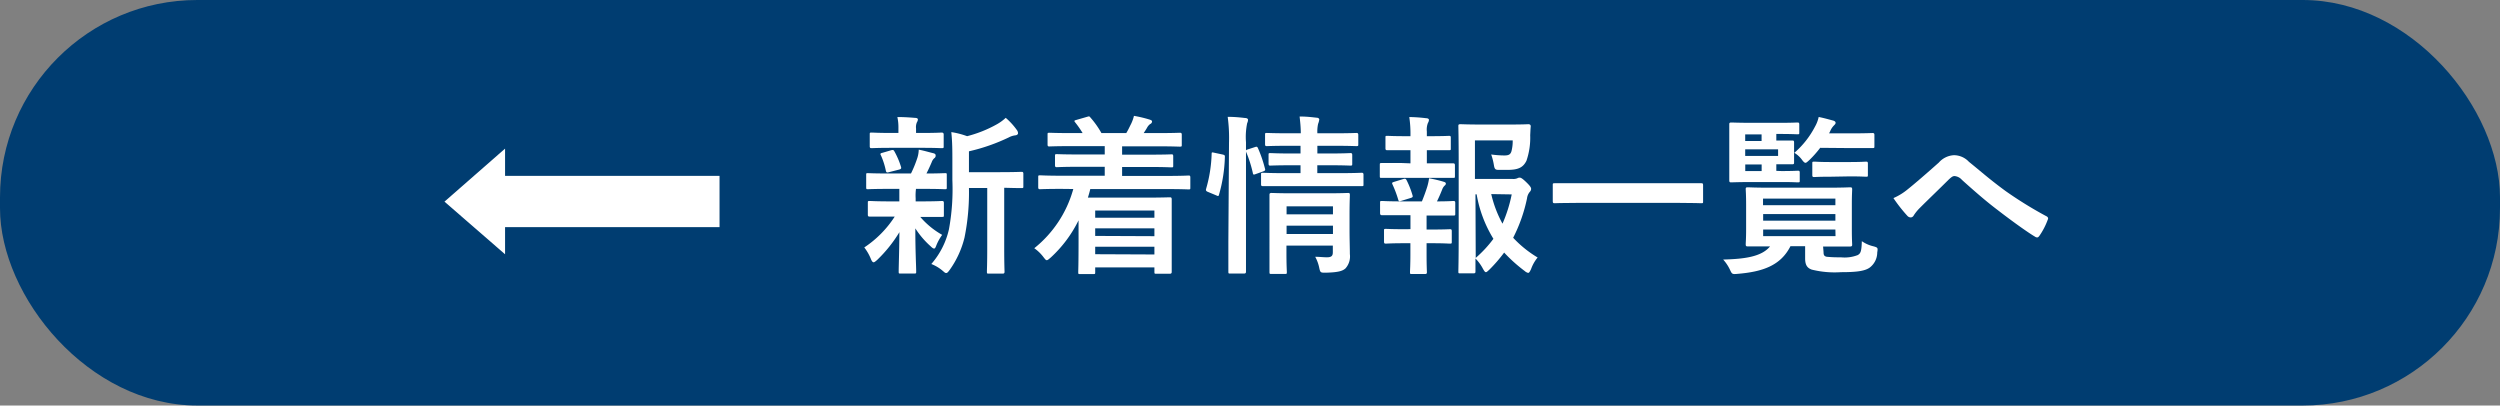 <svg xmlns="http://www.w3.org/2000/svg" viewBox="0 0 380 61.64"><rect x="0" y="0" width="380" height="61.64" fill="#808080" stroke="none"/><defs><style>.cls-1{fill:#003d71;}.cls-2{fill:#fff;}</style></defs><g id="レイヤー_2" data-name="レイヤー 2"><g id="txt"><rect class="cls-1" width="380" height="61.64" rx="30"/><path class="cls-2" d="M109.37,34.52H76.77v4.13h0l-9.21-8,9.21-8.06h0v4.14h32.6Z"/><path class="cls-2" d="M135.11,28.71c-2.28,0-3,.05-3.2.05s-.25,0-.25-.29V26.6c0-.26,0-.28.25-.28s.92.05,3.2.05h3.36a17.44,17.44,0,0,0,1-2.47,4.61,4.61,0,0,0,.18-1.15c.86.16,1.51.37,2.26.55.26.08.31.18.31.36a.45.45,0,0,1-.21.39,1.48,1.48,0,0,0-.39.6c-.28.65-.49,1.12-.8,1.72,1.79,0,2.55-.05,2.81-.05s.28,0,.28.28v1.87c0,.26,0,.29-.28.29s-.94-.05-3.2-.05h-1.2a7.74,7.74,0,0,0-.05,1.43v.47h.88c2.21,0,3-.06,3.12-.06s.29,0,.29.29v1.85c0,.26,0,.28-.29.28s-.91,0-3.12,0h-.18a12.41,12.41,0,0,0,3.33,2.73,7.29,7.29,0,0,0-.91,1.66c-.1.26-.18.42-.31.42s-.29-.1-.55-.36a13,13,0,0,1-2.31-2.71c0,3.62.13,5.67.13,6.58,0,.26,0,.29-.32.29h-2.05c-.26,0-.29,0-.29-.29,0-.86.08-2.76.11-6a20.61,20.61,0,0,1-3.38,4.22c-.26.23-.42.36-.55.36s-.28-.18-.41-.52a7.33,7.33,0,0,0-1-1.74A16,16,0,0,0,136,32.92h-.65c-2.24,0-3,0-3.15,0s-.29,0-.29-.28V30.84c0-.26,0-.29.29-.29s.91.06,3.15.06h1.35v-.47c0-.6,0-1,0-1.43Zm.45-6.24c-2.16,0-2.92.05-3.07.05s-.29,0-.29-.29V20.44c0-.26,0-.29.29-.29s.91.06,3.07.06h1V19.5a7.36,7.36,0,0,0-.16-1.71c.94,0,1.77.05,2.71.13.26,0,.41.1.41.23a.93.93,0,0,1-.15.44,1.81,1.81,0,0,0-.13.94v.68h.88c2.16,0,2.89-.06,3-.06s.32,0,.32.29v1.79c0,.26,0,.29-.32.29s-.88-.05-3-.05Zm-.4,3.69c-.33.1-.44.08-.51-.21a11.14,11.14,0,0,0-.73-2.29c-.16-.28-.13-.36.23-.44l1.33-.39c.31-.08.36,0,.47.18a12.13,12.13,0,0,1,1,2.34c.08.26,0,.34-.26.42Zm12.12,2.42a34.37,34.37,0,0,1-.67,7.51A14.24,14.24,0,0,1,144.37,41c-.23.31-.37.5-.55.5s-.28-.13-.57-.37a6,6,0,0,0-1.69-1,12.07,12.07,0,0,0,2.68-5.28,33.66,33.66,0,0,0,.52-7.48V24.52c0-1.53,0-2.91-.16-4.44a12.21,12.21,0,0,1,2.4.62,18.66,18.66,0,0,0,4.49-1.79,6.85,6.85,0,0,0,1.38-1,10.36,10.36,0,0,1,1.69,1.85.83.83,0,0,1,.18.49c0,.16-.15.29-.39.32a2.73,2.73,0,0,0-1,.31A28.58,28.58,0,0,1,147.28,23v3.17h4.45c2.52,0,3.38-.05,3.53-.05s.29,0,.29.29v1.89c0,.26,0,.29-.29.29s-.83,0-2.62-.05v9.15c0,2.44.05,3.46.05,3.59s0,.31-.26.31H150.3c-.26,0-.29,0-.29-.31s.05-1.15.05-3.59V28.58Z"/><path class="cls-2" d="M161.35,28.71c-2.32,0-3.1.05-3.25.05s-.29,0-.29-.29V26.94c0-.26,0-.29.29-.29s.93.06,3.25.06h6.57V25.35h-3.69c-2.55,0-3.43.06-3.58.06s-.29,0-.29-.29v-1.4c0-.26,0-.29.29-.29s1,.05,3.58.05h3.69V22.21H163c-2.5,0-3.33.05-3.49.05s-.28,0-.28-.29v-1.5c0-.26,0-.29.28-.29s1,.05,3.49.05h1.56a14.41,14.41,0,0,0-1.12-1.61c-.18-.23-.21-.29.16-.39l1.63-.47c.29-.08.34-.13.52.11a13.58,13.58,0,0,1,1.67,2.36h3.77c.26-.41.47-.88.75-1.43a5.86,5.86,0,0,0,.42-1.19,19,19,0,0,1,2.39.57c.23.08.36.13.36.31a.43.43,0,0,1-.28.36,1.64,1.64,0,0,0-.47.55c-.16.29-.34.55-.52.83h2c2.47,0,3.32-.05,3.48-.05s.31,0,.31.29V22c0,.26,0,.29-.31.29s-1-.05-3.48-.05h-5.28v1.27h3.92c2.55,0,3.44-.05,3.59-.05s.26,0,.26.29v1.4c0,.26,0,.29-.26.29s-1-.06-3.59-.06h-3.92v1.36h6.86c2.29,0,3.1-.06,3.25-.06s.26,0,.26.29v1.53c0,.26,0,.29-.26.29s-1-.05-3.25-.05h-11.7c-.1.44-.23.88-.36,1.3h8.76c2.34,0,3.54-.05,3.69-.05s.29,0,.29.31,0,.93,0,3.46v2.65c0,4,0,4.76,0,4.89s0,.31-.29.31h-2.08c-.23,0-.26,0-.26-.31v-.65h-9v.72c0,.26,0,.29-.29.29h-2c-.26,0-.29,0-.29-.29s.05-1,.05-5.12V33.49a19,19,0,0,1-4.21,5.64c-.31.26-.47.42-.62.42s-.26-.16-.52-.49a6.19,6.19,0,0,0-1.38-1.33,17.47,17.47,0,0,0,5.93-9ZM166.47,32V33.1h9V32Zm9,3.9V34.71h-9v1.15Zm0,2.78V37.5h-9v1.14Z"/><path class="cls-2" d="M185.81,23.48c.34.08.39.13.37.42a22.79,22.79,0,0,1-.89,5.69c-.07.26-.13.24-.41.11l-1.25-.52c-.34-.13-.37-.26-.29-.52a21.1,21.1,0,0,0,.83-5.28c0-.26.06-.24.42-.16Zm1-1.79a24.28,24.28,0,0,0-.2-3.93c1,0,1.82.08,2.67.18.26,0,.42.13.42.26a1.21,1.21,0,0,1-.13.52,10.4,10.4,0,0,0-.18,2.89V36.72c0,2.93,0,4.42,0,4.55s0,.31-.29.31h-2.1c-.26,0-.29,0-.29-.31s0-1.62,0-4.53Zm3.93.67c.29-.1.36-.07.47.16a19.11,19.11,0,0,1,1.06,3.09c.08.26.06.32-.28.45l-1.1.39c-.33.13-.41.13-.46-.16a18.53,18.53,0,0,0-1-3.15c-.1-.28-.07-.33.26-.44Zm4.76,5.93c-2.53,0-3.38,0-3.54,0s-.28,0-.28-.29V26.55c0-.26,0-.29.28-.29s1,.06,3.54.06h2.18v-1.2h-1.3c-2.34,0-3.09.05-3.27.05s-.29,0-.29-.31v-1.3c0-.26,0-.29.29-.29s.93.06,3.27.06h1.3V22.16H196c-2.44,0-3.27.05-3.43.05s-.28,0-.28-.29v-1.4c0-.29,0-.31.28-.31s1,.05,3.43.05h1.72c0-.91-.08-1.64-.18-2.55,1,0,1.69.08,2.57.18.29,0,.42.16.42.26a2.71,2.71,0,0,1-.18.68,5.45,5.45,0,0,0-.11,1.43h2.5c2.42,0,3.25-.05,3.41-.05s.31,0,.31.31v1.4c0,.26,0,.29-.31.29s-1-.05-3.41-.05h-2.5v1.17H202c2.32,0,3.1-.06,3.25-.06s.29,0,.29.29v1.3c0,.29,0,.31-.29.31s-.93-.05-3.25-.05h-1.77v1.2h3.23c2.49,0,3.38-.06,3.51-.06s.28,0,.28.29V28c0,.29,0,.29-.28.29s-1,0-3.51,0ZM205.13,35c0,1.3.05,2.81.05,3.62a2.73,2.73,0,0,1-.67,2.18c-.44.39-1.07.6-3,.65-.8,0-.83,0-1-.81a5.91,5.91,0,0,0-.6-1.61c.6,0,1.3.08,1.77.08.75,0,.91-.26.91-.78v-1h-7.05v1.19c0,1.82.06,2.68.06,2.81,0,.29,0,.31-.32.31h-2c-.29,0-.32,0-.32-.31,0-.13,0-.91,0-2.75V32.45c0-1.82,0-2.65,0-2.81s0-.31.32-.31.93.05,3.22.05h5.17c2.29,0,3.05-.05,3.23-.05s.28,0,.28.31-.05,1.12-.05,3Zm-9.57-3.64v1.22h7.05V31.36Zm7.05,4.21V34.3h-7.05v1.27Z"/><path class="cls-2" d="M214.39,24.83v-2h-.71c-2,0-2.65,0-2.8,0s-.29,0-.29-.28V20.91c0-.24,0-.26.29-.26s.8.05,2.8.05h.71v-.05a17.14,17.14,0,0,0-.18-2.86,23.35,23.35,0,0,1,2.57.18c.29,0,.42.13.42.26a1,1,0,0,1-.16.47,2.82,2.82,0,0,0-.16,1.3v.7h.58c2,0,2.65-.05,2.8-.05s.26,0,.26.26v1.64c0,.26,0,.28-.26.28s-.8,0-2.8,0h-.58v2h.89c2.23,0,2.94,0,3.09,0s.29,0,.29.31v1.62c0,.26,0,.28-.29.28s-.86,0-3.09,0h-4.68c-2.19,0-2.92,0-3.05,0-.28,0-.31,0-.31-.28V25.09c0-.28,0-.31.31-.31.13,0,.86,0,3.05,0Zm0,10V32.71h-1.33c-2.18,0-2.91,0-3,0s-.29,0-.29-.31V30.84c0-.26,0-.29.29-.29s.86.06,3,.06h3.07c.31-.76.6-1.54.83-2.29a8.51,8.51,0,0,0,.26-1.22,18.91,18.91,0,0,1,2.19.52c.25.07.36.15.36.28a.39.39,0,0,1-.18.31,1.52,1.52,0,0,0-.34.5c-.29.73-.5,1.22-.83,1.9,1.71,0,2.34-.06,2.49-.06s.29,0,.29.29v1.61c0,.29,0,.31-.29.31s-.85,0-3.07,0h-1v2.13h.7c2,0,2.68-.05,2.84-.05s.29,0,.29.29v1.61c0,.26,0,.29-.29.29s-.81-.06-2.84-.06h-.7v1.7c0,1.74.05,2.57.05,2.7s0,.28-.28.28h-2c-.26,0-.29,0-.29-.28s.06-1,.06-2.7v-1.7h-.86c-2,0-2.7.06-2.86.06s-.29,0-.29-.29V35.08c0-.26,0-.29.29-.29s.83.05,2.86.05ZM213,30.53c-.34.1-.39.08-.47-.18a16.51,16.51,0,0,0-.86-2.29c-.13-.29-.08-.31.24-.42l1.43-.44c.28-.08.36,0,.46.18a13.44,13.44,0,0,1,.89,2.26c.08.26.08.34-.26.45Zm16.9-3.33a1.58,1.58,0,0,0,.73-.1A.66.66,0,0,1,231,27c.15,0,.36.08,1,.7s.73.84.73,1a.63.63,0,0,1-.18.44,1.83,1.83,0,0,0-.44,1,23.64,23.64,0,0,1-2.11,6,17,17,0,0,0,3.72,3,5.8,5.8,0,0,0-1,1.77c-.19.39-.29.57-.45.57a1.25,1.25,0,0,1-.52-.29,23.44,23.44,0,0,1-3.12-2.8A22.09,22.09,0,0,1,226.37,41c-.26.24-.39.37-.52.37s-.26-.19-.46-.55a6.59,6.59,0,0,0-1.12-1.53c0,1.22,0,1.89,0,2s0,.26-.29.26h-2c-.28,0-.31,0-.31-.26s.05-1.9.05-5.44V24.68c0-3.56-.05-5.33-.05-5.51s0-.29.31-.29,1.17.05,3.22.05h4.19c2.08,0,2.78-.05,2.94-.05s.36.08.34.34c-.05.49-.05.88-.08,1.32a10.81,10.81,0,0,1-.57,3.9c-.5,1-1.22,1.38-2.84,1.38-.44,0-.91,0-1.37,0s-.63-.06-.73-.68a9.21,9.21,0,0,0-.42-1.66,15.42,15.42,0,0,0,2,.15c.67,0,.94-.15,1.09-.67a6.08,6.08,0,0,0,.18-1.62h-5.74V27.2Zm-5.59,12A18,18,0,0,0,227,36.3a19,19,0,0,1-2.55-6.76h-.18Zm2.36-9.7A17.36,17.36,0,0,0,228.38,34a21.52,21.52,0,0,0,1.4-4.45Z"/><path class="cls-2" d="M239.61,30.84c-2.34,0-3.15.05-3.3.05s-.29,0-.29-.26V28.11c0-.23,0-.26.29-.26s1,0,3.3,0h15.68c2.34,0,3.14,0,3.3,0s.28,0,.28.26v2.52c0,.24,0,.26-.28.26s-1-.05-3.3-.05Z"/><path class="cls-2" d="M277.18,38.33c0,.39.07.62.49.7a18.81,18.81,0,0,0,2.13.08,5.49,5.49,0,0,0,2.58-.34c.44-.26.57-.55.62-2.11a5.1,5.1,0,0,0,1.77.78c.68.19.68.24.57.94a2.89,2.89,0,0,1-1.14,2.29c-.78.57-2.21.7-4.37.7a14.41,14.41,0,0,1-4.45-.39c-.62-.23-1-.62-1-1.69V37.42h-2.23c-1.51,3-4.32,3.9-8.09,4.21-.81.08-.81,0-1.14-.7a6.2,6.2,0,0,0-1-1.48c3.25-.08,5.83-.42,7.13-2-2.37,0-3.25,0-3.41,0s-.29,0-.29-.31.06-.78.06-2.32V31.1c0-1.53-.06-2.16-.06-2.34s0-.29.29-.29,1.07.06,3.59.06h8.42c2.5,0,3.41-.06,3.57-.06s.31,0,.31.29-.05.81-.05,2.34v3.74c0,1.54.05,2.16.05,2.32s0,.31-.31.31-1.07,0-3.57,0h-.54ZM270.78,26c1.77,0,2.34-.05,2.5-.05s.28,0,.28.29v1.19c0,.26,0,.29-.28.29s-.73-.05-2.5-.05h-4.26c-2.19,0-3.23.05-3.38.05s-.29,0-.29-.29,0-.93,0-2.55V21.48c0-1.64,0-2.42,0-2.57s0-.29.29-.29,1.19.05,3.38.05h3.74c2.13,0,2.78-.05,2.94-.05s.29,0,.29.29v1.22c0,.26,0,.28-.29.28s-.81-.05-2.94-.05H270v1c1.56,0,2.29,0,2.44,0s.26,0,.26.29,0,.44,0,1.17v.7c0,.73,0,1,0,1.17s0,.28-.26.28-.88,0-2.44,0v1Zm-5.51-4.57h2.49v-1h-2.49Zm5,1.27h-5v1h5Zm-2.5,3.3v-1h-2.49v1Zm.21,4.19v1h11v-1Zm11,3.35v-1H268v1Zm0,1.35H268v1h11Zm-2.31-12.42a16,16,0,0,1-1.66,1.87c-.29.26-.45.41-.58.41s-.31-.15-.57-.52a4,4,0,0,0-1.12-1,13.49,13.49,0,0,0,3.15-4,5.1,5.1,0,0,0,.55-1.45c.75.15,1.4.33,2.1.52.31.07.47.2.47.36s-.08.23-.23.39a2.71,2.71,0,0,0-.6.91l-.16.31h3.28c2.34,0,3.14-.05,3.3-.05s.31,0,.31.29v1.69c0,.28,0,.31-.31.31s-1,0-3.3,0Zm1.61,4.39c-1.79,0-2.36.05-2.52.05s-.29,0-.29-.28V24.86c0-.26,0-.29.29-.29s.73.06,2.52.06h2.84c1.79,0,2.36-.06,2.52-.06s.28,0,.28.29v1.72c0,.26,0,.28-.28.28s-.73-.05-2.52-.05Z"/><path class="cls-2" d="M290.05,28.71c.86-.68,2.73-2.29,4.65-4A3.28,3.28,0,0,1,297,23.59a3.12,3.12,0,0,1,2.27,1c1.94,1.56,3.06,2.6,5.61,4.47A60.33,60.33,0,0,0,311,32.84c.26.11.39.31.26.55A10.72,10.72,0,0,1,310,35.83c-.13.18-.23.26-.33.26a.59.59,0,0,1-.37-.13c-1.25-.73-4.08-2.81-5.61-4-1.88-1.41-3.75-3.07-5.46-4.6a1.69,1.69,0,0,0-1.15-.6c-.29,0-.54.23-.88.54-1.28,1.28-3.15,3.07-4.37,4.29a6.66,6.66,0,0,0-.94,1.15.54.54,0,0,1-.46.31.7.7,0,0,1-.5-.23,23.57,23.57,0,0,1-2.13-2.71A9.05,9.05,0,0,0,290.05,28.71Z"/></g></g></svg>
